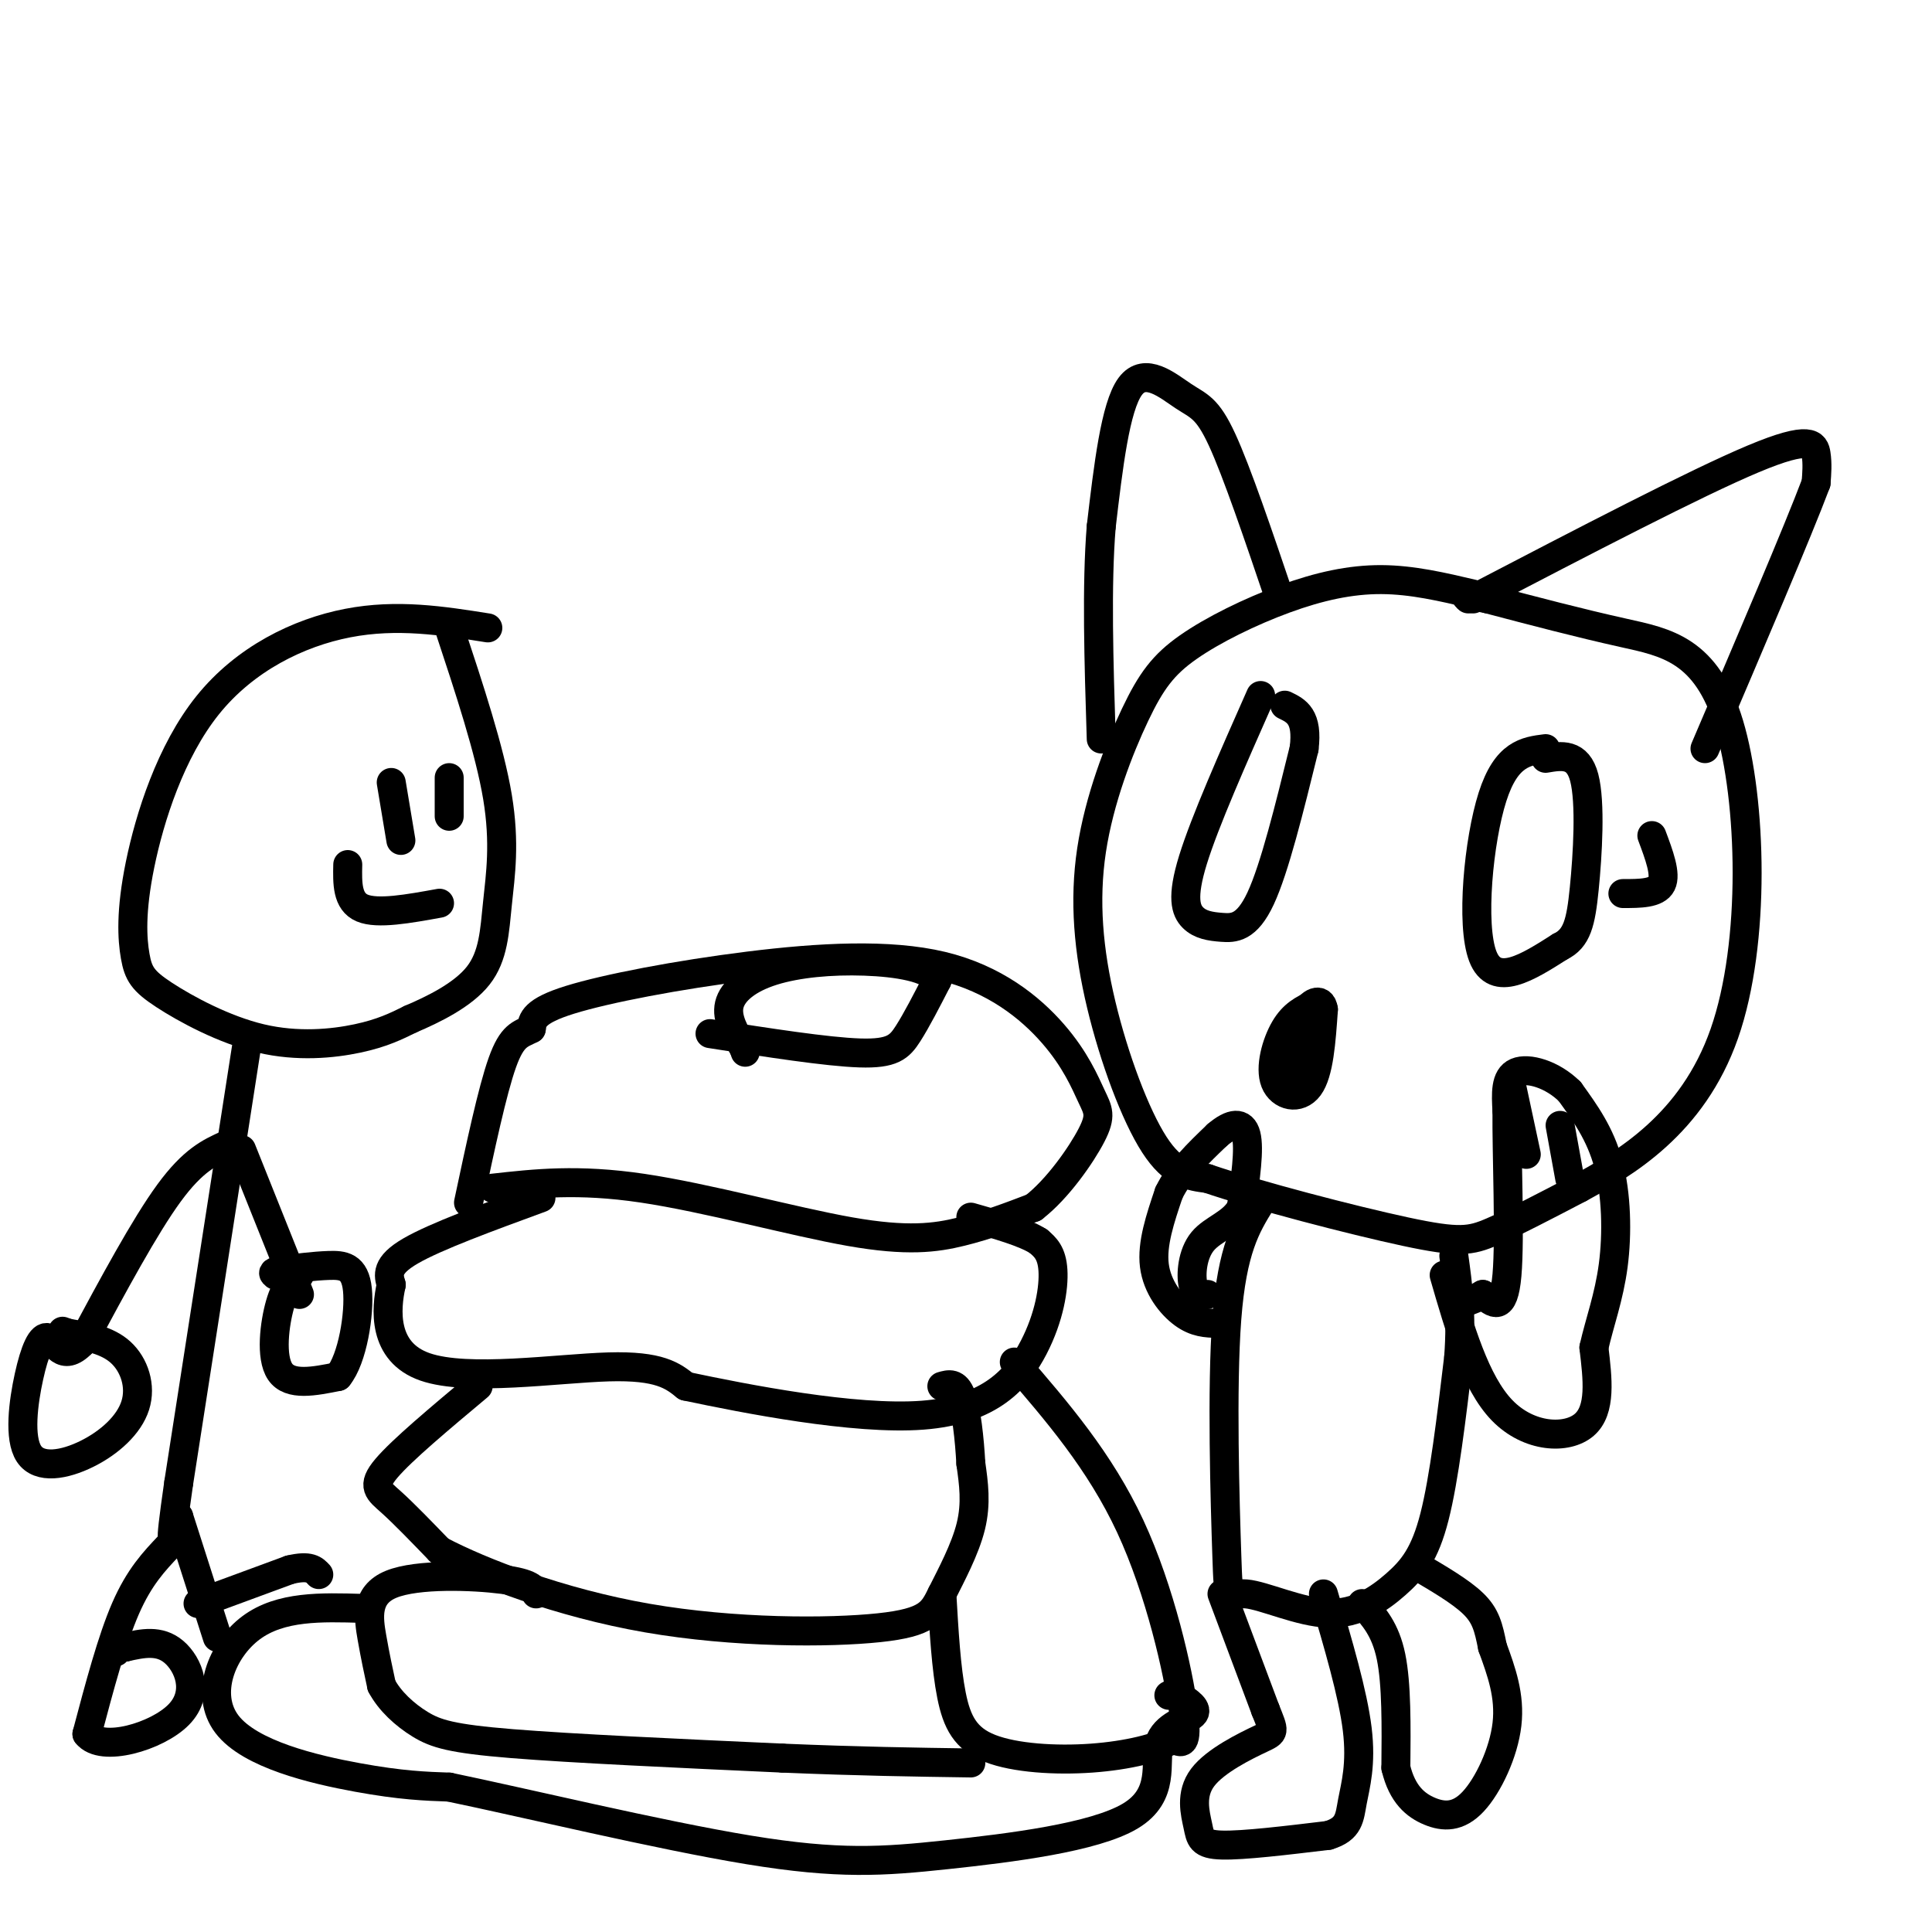 <svg viewBox='0 0 400 400' version='1.1' xmlns='http://www.w3.org/2000/svg' xmlns:xlink='http://www.w3.org/1999/xlink'><g fill='none' stroke='#000000' stroke-width='6' stroke-linecap='round' stroke-linejoin='round'><path d='M102,246c8.833,-0.988 17.667,-1.976 31,0c13.333,1.976 31.167,6.917 43,9c11.833,2.083 17.667,1.310 23,0c5.333,-1.310 10.167,-3.155 15,-5'/><path d='M214,250c4.973,-3.838 9.905,-10.932 12,-15c2.095,-4.068 1.353,-5.111 0,-8c-1.353,-2.889 -3.318,-7.625 -8,-13c-4.682,-5.375 -12.080,-11.389 -23,-14c-10.920,-2.611 -25.363,-1.818 -40,0c-14.637,1.818 -29.468,4.662 -37,7c-7.532,2.338 -7.766,4.169 -8,6'/><path d='M110,213c-2.267,1.200 -3.933,1.200 -6,7c-2.067,5.800 -4.533,17.400 -7,29'/><path d='M112,248c-10.917,4.000 -21.833,8.000 -27,11c-5.167,3.000 -4.583,5.000 -4,7'/><path d='M81,266c-1.107,4.976 -1.875,13.917 7,17c8.875,3.083 27.393,0.310 38,0c10.607,-0.310 13.304,1.845 16,4'/><path d='M142,287c12.252,2.590 34.882,7.065 49,6c14.118,-1.065 19.724,-7.671 23,-14c3.276,-6.329 4.222,-12.380 4,-16c-0.222,-3.620 -1.611,-4.810 -3,-6'/><path d='M215,257c-2.833,-1.833 -8.417,-3.417 -14,-5'/><path d='M147,214c12.111,1.889 24.222,3.778 31,4c6.778,0.222 8.222,-1.222 10,-4c1.778,-2.778 3.889,-6.889 6,-11'/><path d='M194,203c-1.470,-2.646 -8.147,-3.761 -15,-4c-6.853,-0.239 -13.884,0.397 -19,2c-5.116,1.603 -8.319,4.172 -9,7c-0.681,2.828 1.159,5.914 3,9'/><path d='M154,217c0.500,1.500 0.250,0.750 0,0'/><path d='M99,287c-7.911,6.622 -15.822,13.244 -19,17c-3.178,3.756 -1.622,4.644 1,7c2.622,2.356 6.311,6.178 10,10'/><path d='M91,321c8.559,4.532 24.956,10.861 43,14c18.044,3.139 37.733,3.089 48,2c10.267,-1.089 11.110,-3.216 13,-7c1.890,-3.784 4.826,-9.224 6,-14c1.174,-4.776 0.587,-8.888 0,-13'/><path d='M201,303c-0.267,-5.044 -0.933,-11.156 -2,-14c-1.067,-2.844 -2.533,-2.422 -4,-2'/><path d='M210,282c8.867,10.267 17.733,20.533 24,34c6.267,13.467 9.933,30.133 11,38c1.067,7.867 -0.467,6.933 -2,6'/><path d='M243,360c-3.008,1.847 -9.528,3.464 -17,4c-7.472,0.536 -15.896,-0.010 -21,-2c-5.104,-1.990 -6.887,-5.426 -8,-11c-1.113,-5.574 -1.557,-13.287 -2,-21'/><path d='M111,330c-0.488,-1.113 -0.976,-2.226 -7,-3c-6.024,-0.774 -17.583,-1.208 -23,1c-5.417,2.208 -4.690,7.060 -4,11c0.690,3.940 1.345,6.970 2,10'/><path d='M79,349c1.655,3.155 4.792,6.042 8,8c3.208,1.958 6.488,2.988 19,4c12.512,1.012 34.256,2.006 56,3'/><path d='M162,364c15.833,0.667 27.417,0.833 39,1'/><path d='M75,333c-8.464,-0.256 -16.929,-0.512 -23,4c-6.071,4.512 -9.750,13.792 -5,20c4.750,6.208 17.929,9.345 27,11c9.071,1.655 14.036,1.827 19,2'/><path d='M93,370c15.094,3.122 43.330,9.928 62,13c18.670,3.072 27.773,2.409 41,1c13.227,-1.409 30.576,-3.563 38,-8c7.424,-4.437 4.922,-11.156 6,-15c1.078,-3.844 5.737,-4.813 7,-6c1.263,-1.187 -0.868,-2.594 -3,-4'/><path d='M244,351c-0.833,-0.667 -1.417,-0.333 -2,0'/><path d='M305,123c-6.302,-1.485 -12.605,-2.970 -19,-3c-6.395,-0.030 -12.884,1.393 -20,4c-7.116,2.607 -14.859,6.396 -20,10c-5.141,3.604 -7.682,7.021 -11,14c-3.318,6.979 -7.415,17.520 -9,28c-1.585,10.480 -0.657,20.898 2,32c2.657,11.102 7.045,22.886 11,29c3.955,6.114 7.478,6.557 11,7'/><path d='M250,244c10.119,3.464 29.917,8.625 41,11c11.083,2.375 13.452,1.964 18,0c4.548,-1.964 11.274,-5.482 18,-9'/><path d='M327,246c9.257,-5.041 23.399,-13.145 30,-32c6.601,-18.855 5.662,-48.461 1,-64c-4.662,-15.539 -13.046,-17.011 -22,-19c-8.954,-1.989 -18.477,-4.494 -28,-7'/><path d='M308,124c-5.333,-1.167 -4.667,-0.583 -4,0'/><path d='M305,124c23.044,-12.000 46.089,-24.000 58,-29c11.911,-5.000 12.689,-3.000 13,-1c0.311,2.000 0.156,4.000 0,6'/><path d='M376,100c-3.833,10.167 -13.417,32.583 -23,55'/><path d='M265,124c-4.458,-13.161 -8.917,-26.321 -12,-33c-3.083,-6.679 -4.792,-6.875 -8,-9c-3.208,-2.125 -7.917,-6.179 -11,-2c-3.083,4.179 -4.542,16.589 -6,29'/><path d='M228,109c-1.000,12.167 -0.500,28.083 0,44'/><path d='M261,144c-5.785,13.070 -11.569,26.140 -14,34c-2.431,7.860 -1.507,10.509 0,12c1.507,1.491 3.598,1.825 6,2c2.402,0.175 5.115,0.193 8,-6c2.885,-6.193 5.943,-18.596 9,-31'/><path d='M270,155c0.833,-6.667 -1.583,-7.833 -4,-9'/><path d='M272,208c-2.119,0.994 -4.238,1.988 -6,5c-1.762,3.012 -3.167,8.042 -2,11c1.167,2.958 4.905,3.845 7,1c2.095,-2.845 2.548,-9.423 3,-16'/><path d='M274,209c-0.378,-2.711 -2.822,-1.489 -4,1c-1.178,2.489 -1.089,6.244 -1,10'/><path d='M269,220c-0.333,2.000 -0.667,2.000 -1,2'/><path d='M320,155c-4.067,0.511 -8.133,1.022 -11,10c-2.867,8.978 -4.533,26.422 -2,33c2.533,6.578 9.267,2.289 16,-2'/><path d='M323,196c3.512,-1.702 4.292,-4.958 5,-12c0.708,-7.042 1.345,-17.869 0,-23c-1.345,-5.131 -4.673,-4.565 -8,-4'/><path d='M261,249c-2.949,4.796 -5.898,9.592 -7,24c-1.102,14.408 -0.357,38.429 0,49c0.357,10.571 0.328,7.692 4,8c3.672,0.308 11.046,3.804 17,4c5.954,0.196 10.488,-2.909 14,-6c3.512,-3.091 6.004,-6.169 8,-14c1.996,-7.831 3.498,-20.416 5,-33'/><path d='M302,281c0.667,-9.000 -0.167,-15.000 -1,-21'/><path d='M299,264c3.222,11.133 6.444,22.267 12,28c5.556,5.733 13.444,6.067 17,3c3.556,-3.067 2.778,-9.533 2,-16'/><path d='M330,279c1.179,-5.250 3.125,-10.375 4,-17c0.875,-6.625 0.679,-14.750 -1,-21c-1.679,-6.250 -4.839,-10.625 -8,-15'/><path d='M325,226c-3.600,-3.578 -8.600,-5.022 -11,-4c-2.400,1.022 -2.200,4.511 -2,8'/><path d='M312,230c-0.089,8.622 0.689,26.178 0,34c-0.689,7.822 -2.844,5.911 -5,4'/><path d='M307,268c-1.667,1.000 -3.333,1.500 -5,2'/><path d='M313,225c0.000,0.000 3.000,14.000 3,14'/><path d='M323,233c0.000,0.000 2.000,11.000 2,11'/><path d='M252,274c-2.222,-0.067 -4.444,-0.133 -7,-2c-2.556,-1.867 -5.444,-5.533 -6,-10c-0.556,-4.467 1.222,-9.733 3,-15'/><path d='M242,247c2.167,-4.500 6.083,-8.250 10,-12'/><path d='M252,235c2.933,-2.533 5.267,-2.867 6,0c0.733,2.867 -0.133,8.933 -1,15'/><path d='M257,250c-1.810,3.393 -5.833,4.375 -8,7c-2.167,2.625 -2.476,6.893 -2,9c0.476,2.107 1.738,2.054 3,2'/><path d='M253,330c0.000,0.000 9.000,24.000 9,24'/><path d='M262,354c1.875,4.730 2.063,4.555 -1,6c-3.063,1.445 -9.378,4.511 -12,8c-2.622,3.489 -1.552,7.401 -1,10c0.552,2.599 0.586,3.885 5,4c4.414,0.115 13.207,-0.943 22,-2'/><path d='M275,380c4.393,-1.333 4.375,-3.667 5,-7c0.625,-3.333 1.893,-7.667 1,-15c-0.893,-7.333 -3.946,-17.667 -7,-28'/><path d='M282,332c2.417,2.667 4.833,5.333 6,11c1.167,5.667 1.083,14.333 1,23'/><path d='M289,366c1.316,5.514 4.105,7.797 7,9c2.895,1.203 5.895,1.324 9,-2c3.105,-3.324 6.316,-10.093 7,-16c0.684,-5.907 -1.158,-10.954 -3,-16'/><path d='M309,341c-0.822,-4.133 -1.378,-6.467 -4,-9c-2.622,-2.533 -7.311,-5.267 -12,-8'/><path d='M101,130c-9.385,-1.489 -18.770,-2.977 -29,-1c-10.230,1.977 -21.304,7.421 -29,17c-7.696,9.579 -12.015,23.294 -14,33c-1.985,9.706 -1.637,15.402 -1,19c0.637,3.598 1.562,5.098 6,8c4.438,2.902 12.387,7.204 20,9c7.613,1.796 14.889,1.084 20,0c5.111,-1.084 8.055,-2.542 11,-4'/><path d='M85,211c4.662,-1.987 10.817,-4.955 14,-9c3.183,-4.045 3.396,-9.166 4,-15c0.604,-5.834 1.601,-12.381 0,-22c-1.601,-9.619 -5.801,-22.309 -10,-35'/><path d='M93,161c0.000,0.000 0.000,8.000 0,8'/><path d='M81,162c0.000,0.000 2.000,12.000 2,12'/><path d='M72,179c-0.083,3.833 -0.167,7.667 3,9c3.167,1.333 9.583,0.167 16,-1'/><path d='M51,217c0.000,0.000 -14.000,90.000 -14,90'/><path d='M37,307c-2.333,16.167 -1.167,11.583 0,7'/><path d='M50,238c0.000,0.000 12.000,30.000 12,30'/><path d='M47,237c-3.500,1.583 -7.000,3.167 -12,10c-5.000,6.833 -11.500,18.917 -18,31'/><path d='M17,278c-4.168,4.335 -5.587,-0.326 -7,-1c-1.413,-0.674 -2.820,2.640 -4,8c-1.180,5.360 -2.134,12.765 0,16c2.134,3.235 7.355,2.300 12,0c4.645,-2.300 8.712,-5.965 10,-10c1.288,-4.035 -0.203,-8.438 -3,-11c-2.797,-2.562 -6.898,-3.281 -11,-4'/><path d='M14,276c-1.833,-0.667 -0.917,-0.333 0,0'/><path d='M62,264c-1.422,1.000 -2.844,2.000 -4,6c-1.156,4.000 -2.044,11.000 0,14c2.044,3.000 7.022,2.000 12,1'/><path d='M70,285c3.000,-3.607 4.500,-13.125 4,-18c-0.500,-4.875 -3.000,-5.107 -6,-5c-3.000,0.107 -6.500,0.554 -10,1'/><path d='M58,263c-1.833,0.333 -1.417,0.667 -1,1'/><path d='M35,320c-3.083,3.250 -6.167,6.500 -9,13c-2.833,6.500 -5.417,16.250 -8,26'/><path d='M18,359c3.000,3.881 14.500,0.583 19,-4c4.500,-4.583 2.000,-10.452 -1,-13c-3.000,-2.548 -6.500,-1.774 -10,-1'/><path d='M26,341c-2.000,0.000 -2.000,0.500 -2,1'/><path d='M37,314c0.000,0.000 8.000,25.000 8,25'/><path d='M41,332c0.000,0.000 19.000,-7.000 19,-7'/><path d='M60,325c4.167,-1.000 5.083,0.000 6,1'/><path d='M342,173c1.500,4.000 3.000,8.000 2,10c-1.000,2.000 -4.500,2.000 -8,2'/></g>
</svg>